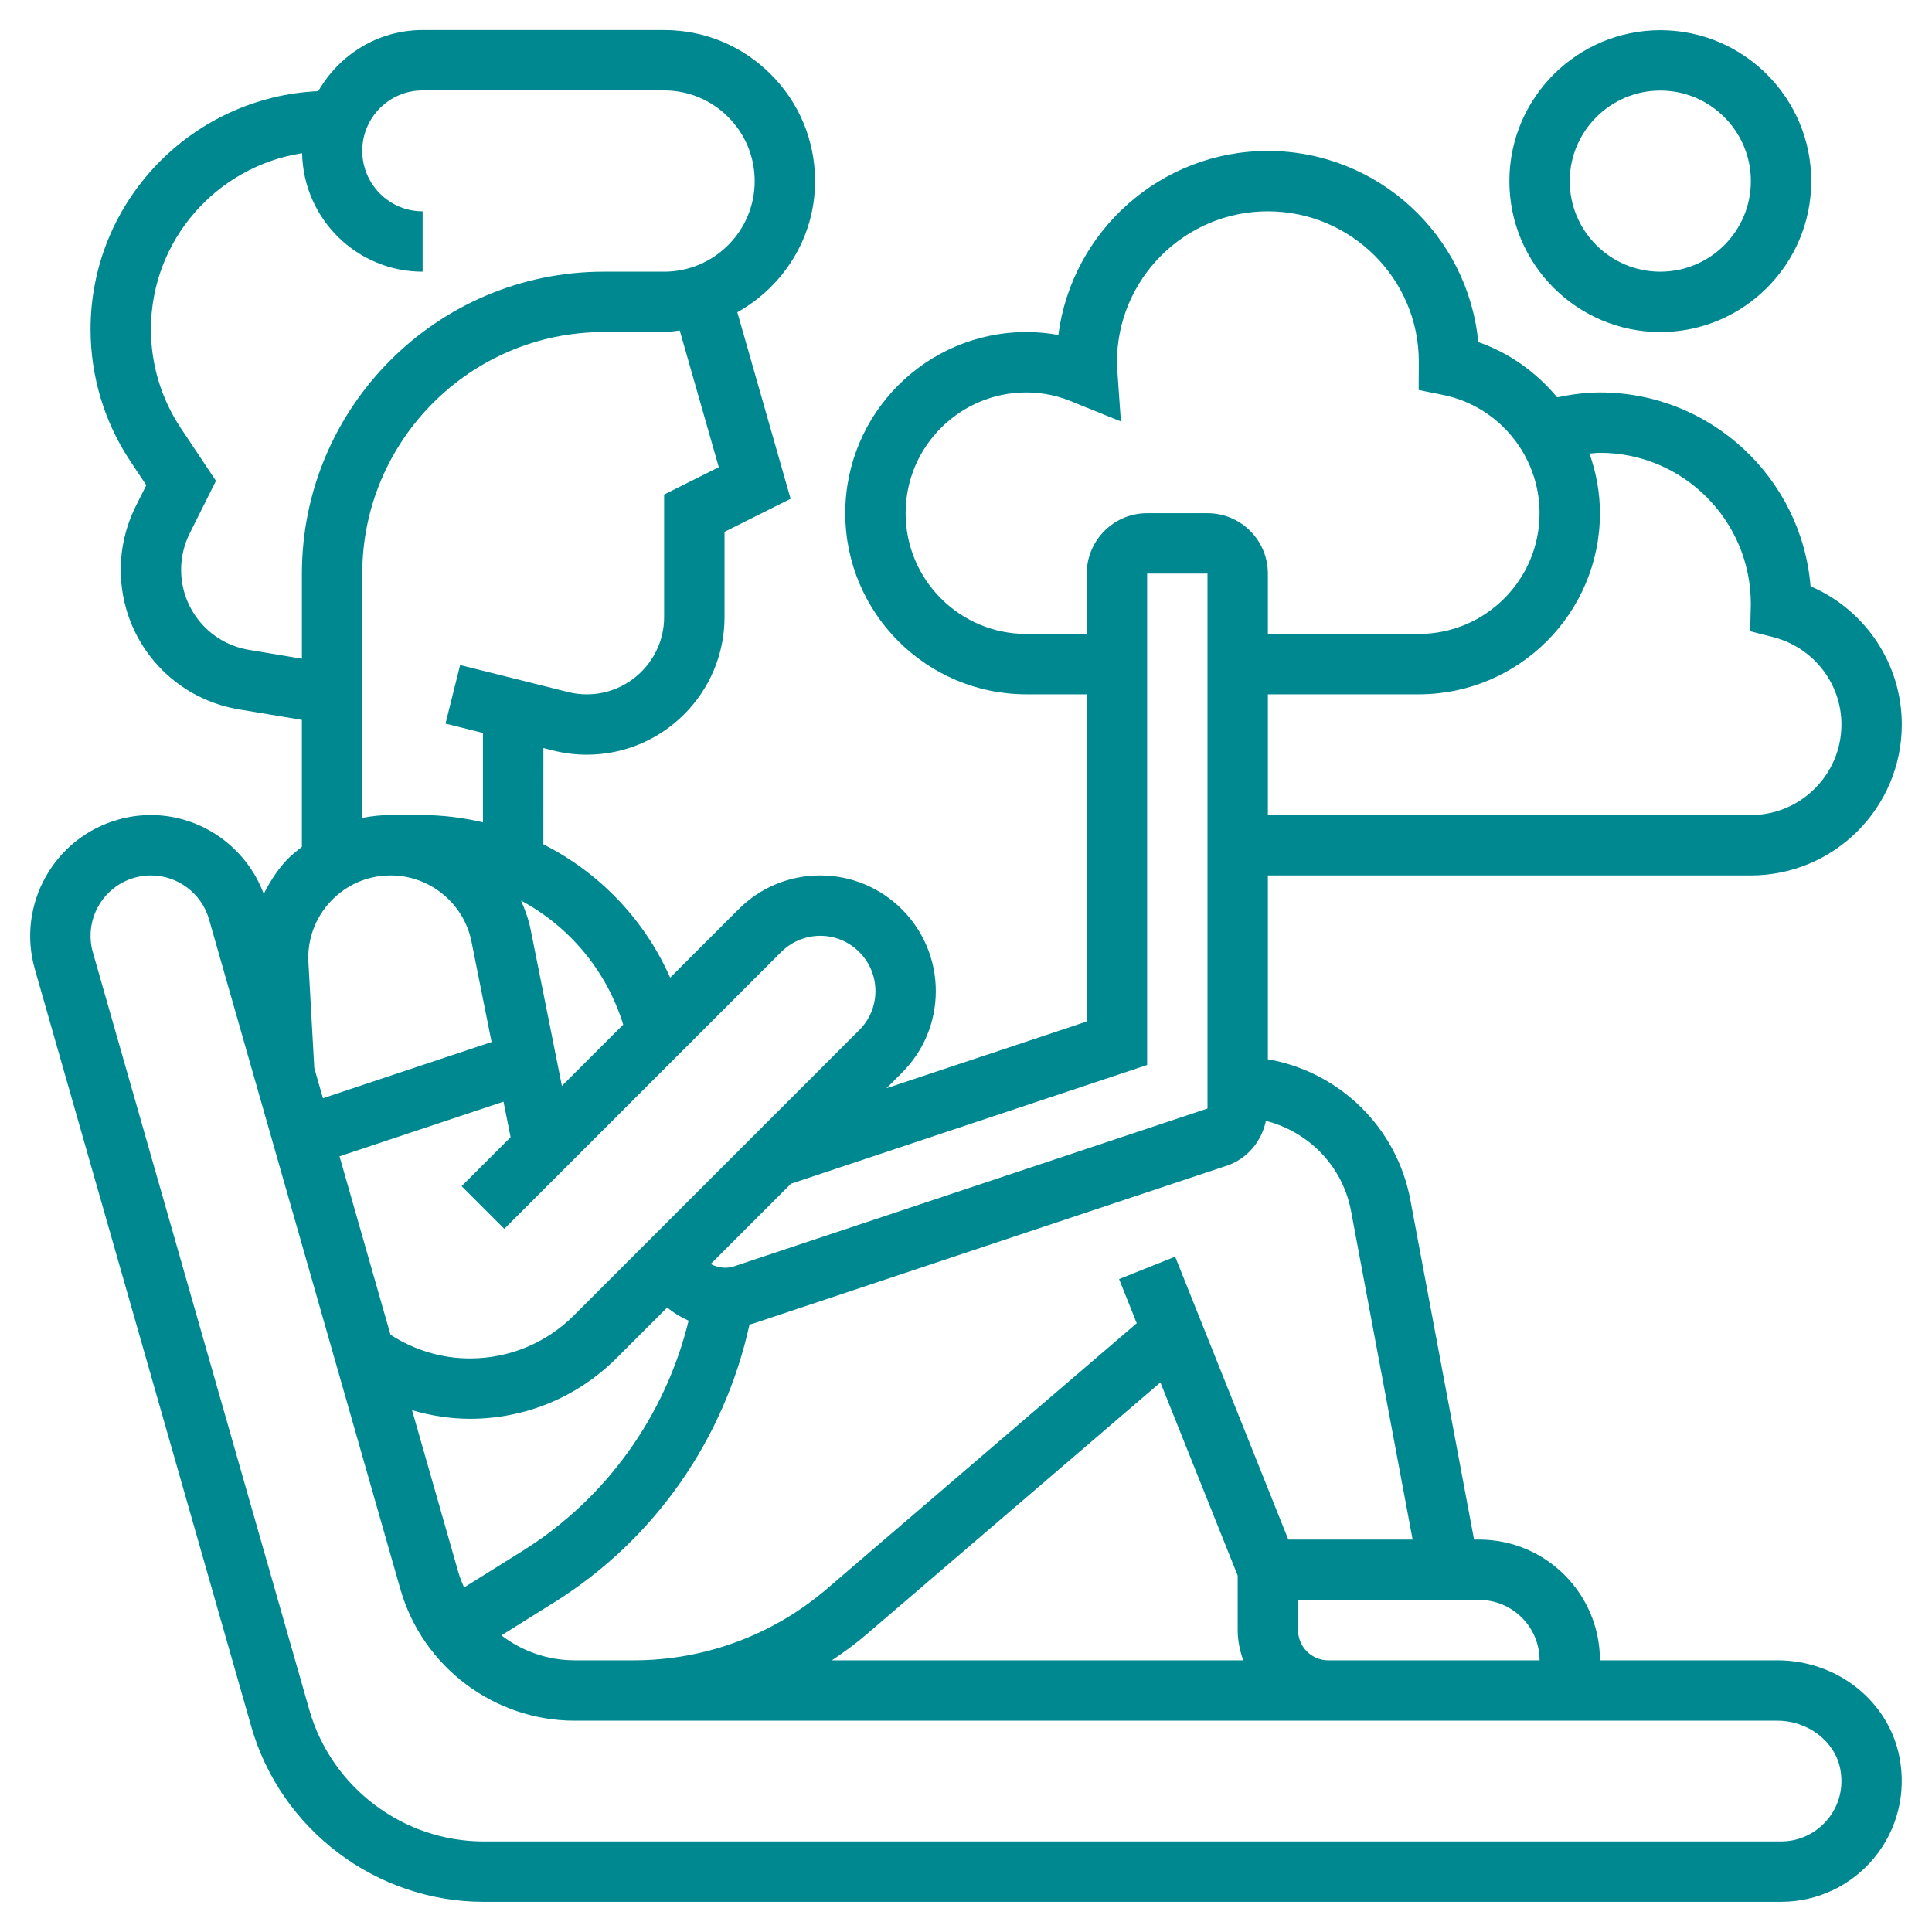 <svg id="_x33_0" enable-background="new 0 0 64 64" fill="#008891" height="512" viewBox="0 0 64 64" width="512" xmlns="http://www.w3.org/2000/svg"><g><path d="m58.882 55h-5.882c0-2.206-1.794-4-4-4h-.17l-2.11-11.253c-.453-2.416-2.365-4.248-4.72-4.658v-6.089h16c2.757 0 5-2.243 5-5 0-2.013-1.211-3.801-3.023-4.579-.296-3.59-3.312-6.421-6.977-6.421-.479 0-.95.066-1.416.162-.685-.819-1.575-1.469-2.615-1.831-.338-3.547-3.334-6.331-6.969-6.331-3.554 0-6.497 2.662-6.941 6.096-.349-.064-.703-.096-1.059-.096-3.309 0-6 2.691-6 6s2.691 6 6 6h2v10.838l-6.635 2.211.514-.514c.723-.723 1.121-1.684 1.121-2.706 0-2.112-1.718-3.829-3.828-3.829-1.023 0-1.984.398-2.707 1.122l-2.265 2.264c-.853-1.934-2.356-3.485-4.2-4.416l.001-3.189.332.083c.361.09.733.136 1.106.136 2.516 0 4.562-2.046 4.562-4.562v-2.82l2.189-1.095-1.765-6.179c1.528-.856 2.575-2.471 2.575-4.343 0-1.34-.522-2.6-1.471-3.545-.944-.943-2.198-1.461-3.529-1.461-.004 0-.008 0-.012 0h-7.988c-1.483 0-2.765.82-3.456 2.024-4.191.192-7.544 3.652-7.544 7.889 0 1.567.459 3.084 1.328 4.387l.518.777-.351.702c-.324.648-.495 1.374-.495 2.098 0 2.304 1.649 4.25 3.922 4.629l2.078.346v4.206c-.169.136-.341.266-.493.427-.322.34-.565.727-.77 1.131-.578-1.548-2.065-2.611-3.737-2.611-.374 0-.744.052-1.099.155-2.119.605-3.352 2.823-2.748 4.945l7.172 25.099c.977 3.415 4.14 5.801 7.693 5.801h42.982c1.197 0 2.322-.531 3.087-1.458.763-.925 1.067-2.14.836-3.331-.361-1.86-2.061-3.211-4.041-3.211zm-9.882-2c1.103 0 2 .897 2 2h-7c-.552 0-1-.449-1-1v-1h4.17.83zm-8-.807v1.807c0 .352.072.686.184 1h-13.627c.39-.26.771-.536 1.13-.844l9.753-8.361zm3.755-12.077 2.04 10.884h-4.118l-3.749-9.372-1.857.743.585 1.463-10.27 8.803c-1.778 1.524-4.045 2.363-6.386 2.363h-1.966c-.897 0-1.743-.305-2.425-.826l1.763-1.102c3.313-2.071 5.625-5.398 6.456-9.196.04-.012.081-.017.121-.03l15.684-5.228c.683-.228 1.157-.804 1.302-1.488 1.414.359 2.541 1.498 2.82 2.986zm-22.655 3.198c.216.177.455.324.711.435-.771 3.149-2.73 5.896-5.499 7.626l-1.939 1.212c-.069-.159-.136-.319-.185-.489l-1.538-5.383c.617.179 1.256.285 1.913.285 1.839 0 3.567-.716 4.866-2.016zm30.9-28.314c2.757 0 5 2.243 4.999 5.007l-.022.903.768.197c1.327.342 2.255 1.532 2.255 2.893 0 1.654-1.346 3-3 3h-16v-4h5c3.309 0 6-2.691 6-6 0-.688-.126-1.351-.345-1.974.115-.008.229-.026.345-.026zm-19 6c-2.206 0-4-1.794-4-4s1.794-4 4-4c.552 0 1.096.117 1.615.348l1.516.613-.116-1.658c-.007-.1-.015-.201-.015-.303 0-2.757 2.243-5 5-5s5 2.243 5 4.977l-.005.942.802.162c1.856.374 3.203 2.023 3.203 3.919 0 2.206-1.794 4-4 4h-5v-2c0-1.103-.897-2-2-2h-2c-1.103 0-2 .897-2 2v2zm4 14.279v-16.279h2v17.721l-15.684 5.228c-.262.087-.539.045-.774-.077l2.66-2.66zm-12.121-3.744c.341-.34.811-.535 1.293-.535 1.008 0 1.828.82 1.828 1.829 0 .488-.19.948-.535 1.293l-9.449 9.449c-.922.921-2.148 1.429-3.453 1.429-.944 0-1.841-.279-2.627-.784l-1.689-5.911 5.432-1.811.235 1.177-1.622 1.622 1.414 1.414zm-15.662.346c-.042-.756.222-1.476.742-2.027.521-.551 1.226-.854 1.983-.854 1.297 0 2.423.923 2.677 2.194l.665 3.324-5.586 1.862-.287-1.005zm10.428 2.06-2.031 2.031-1.034-5.17c-.068-.34-.183-.66-.319-.968 1.592.854 2.831 2.313 3.384 4.107zm-12.395-12.413c-1.304-.217-2.25-1.335-2.25-2.656 0-.416.099-.832.284-1.204l.87-1.739-1.162-1.743c-.649-.974-.992-2.107-.992-3.278 0-2.951 2.177-5.396 5.008-5.832.041 2.17 1.812 3.924 3.992 3.924v-2c-1.103 0-2-.897-2-2.005 0-1.103.897-2 2-2h7.99.007c.801 0 1.554.311 2.12.876.57.568.883 1.325.883 2.13 0 1.654-1.346 2.999-3 2.999h-1.999c-5.514 0-10 4.486-10 10v2.82zm3.751-2.528c0-4.411 3.589-8 8-8h1.999c.177 0 .345-.034.517-.052l1.294 4.529-1.811.905v4.057c0 1.413-1.149 2.562-2.562 2.562-.209 0-.418-.026-.622-.077l-3.574-.894-.484 1.94 1.242.31v2.961c-.658-.155-1.339-.241-2.034-.241h-1.023c-.321 0-.636.033-.942.095zm48.542 41.27c-.382.464-.944.73-1.543.73h-42.982c-2.665 0-5.037-1.79-5.769-4.352l-7.172-25.098c-.303-1.061.313-2.17 1.376-2.474.177-.051.361-.076.547-.076.888 0 1.679.596 1.923 1.449l6.342 22.2c.732 2.561 3.104 4.351 5.769 4.351h39.848c1.009 0 1.901.685 2.078 1.593.118.611-.029 1.207-.417 1.677z"/><path d="m55 11c2.757 0 5-2.243 5-5s-2.243-5-5-5-5 2.243-5 5 2.243 5 5 5zm0-8c1.654 0 3 1.346 3 3s-1.346 3-3 3-3-1.346-3-3 1.346-3 3-3z"/></g></svg>